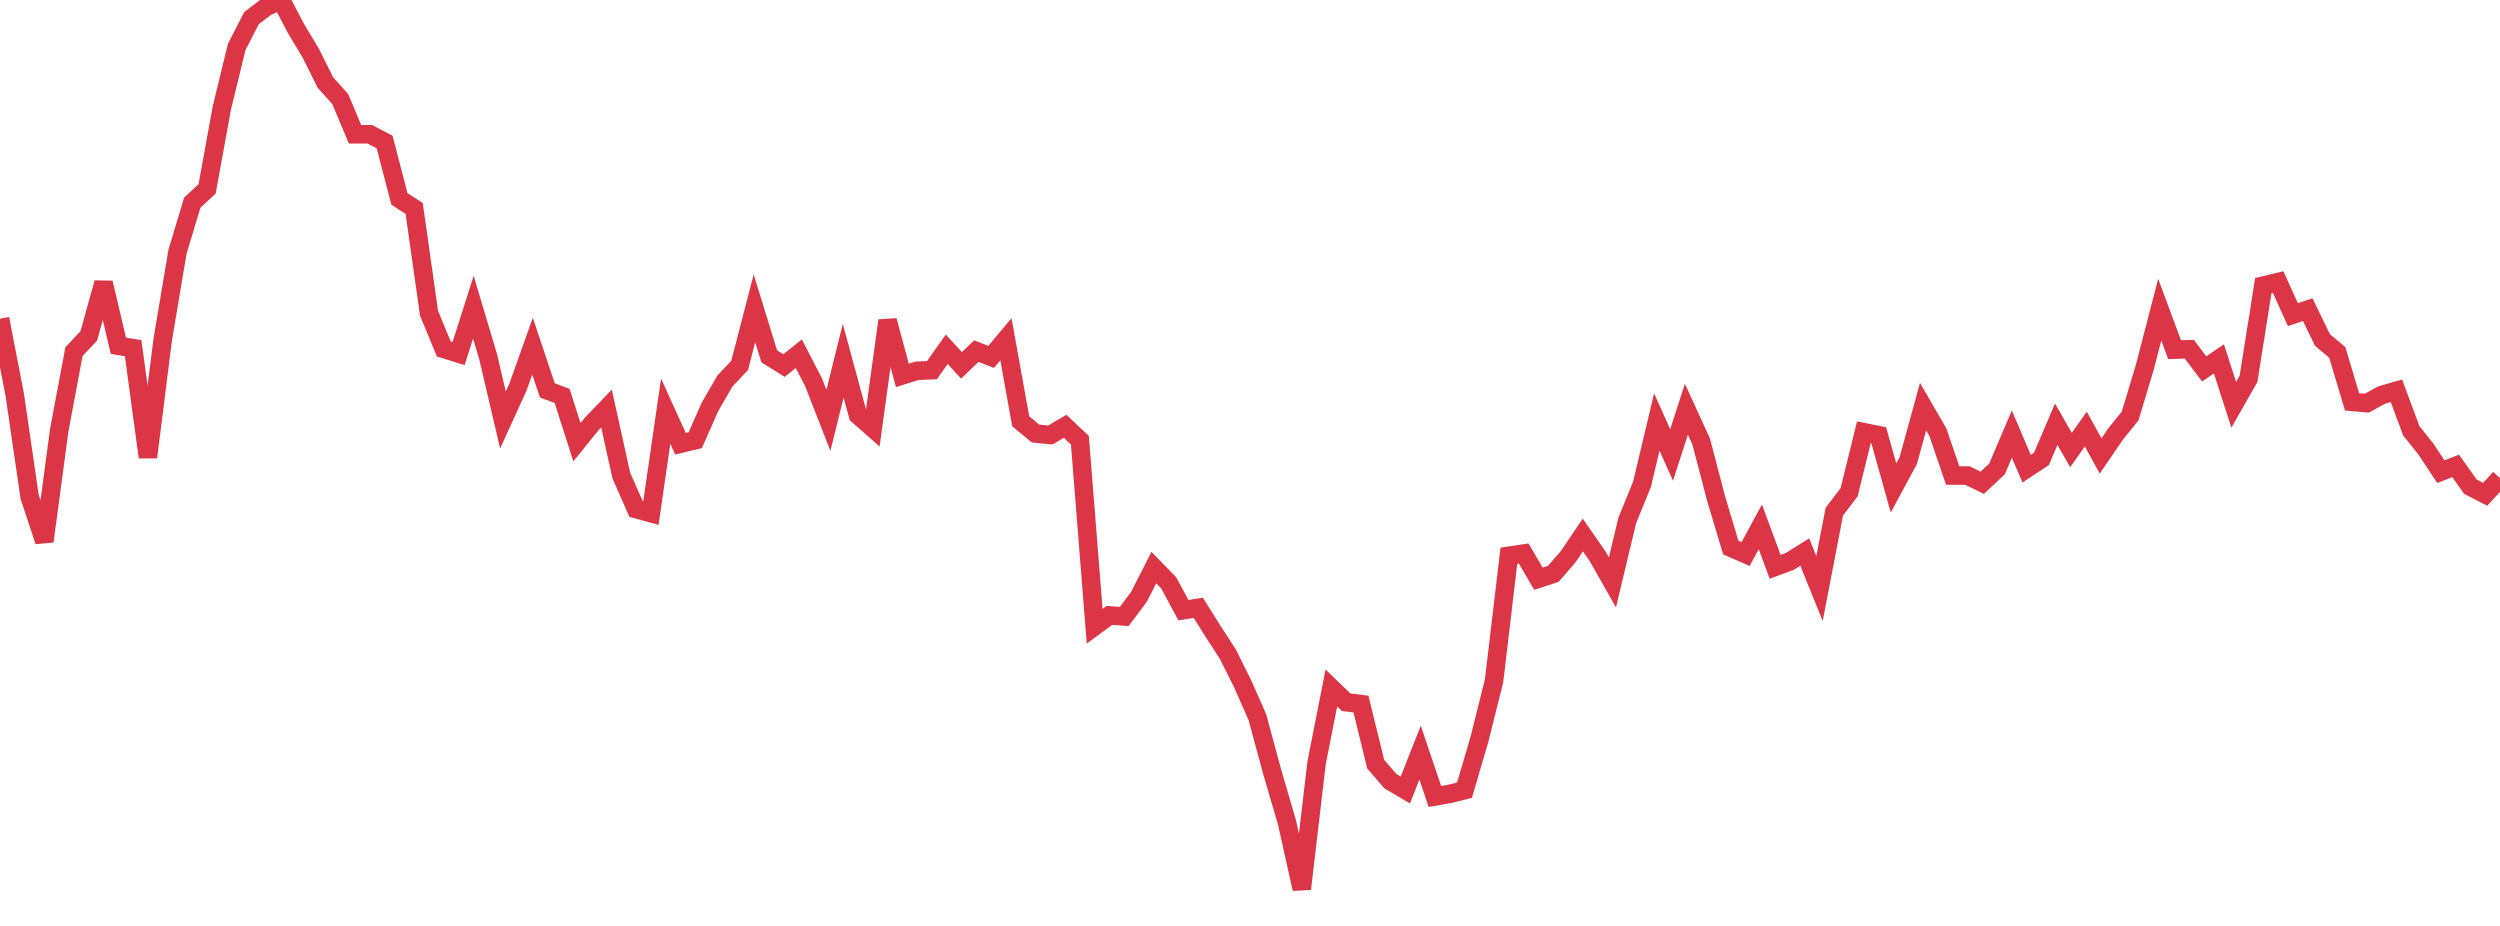 <?xml version="1.0" standalone="no"?>
<!DOCTYPE svg PUBLIC "-//W3C//DTD SVG 1.1//EN" "http://www.w3.org/Graphics/SVG/1.1/DTD/svg11.dtd">
<svg width="135" height="50" viewBox="0 0 135 50" preserveAspectRatio="none" class="sparkline" xmlns="http://www.w3.org/2000/svg"
xmlns:xlink="http://www.w3.org/1999/xlink"><path  class="sparkline--line" d="M 0 17.21 L 0 17.21 L 0.799 21.33 L 1.598 26.82 L 2.396 29.23 L 3.195 23.25 L 3.994 18.99 L 4.793 18.14 L 5.592 15.27 L 6.391 18.67 L 7.189 18.8 L 7.988 24.69 L 8.787 18.34 L 9.586 13.59 L 10.385 10.94 L 11.183 10.2 L 11.982 5.82 L 12.781 2.54 L 13.58 0.98 L 14.379 0.37 L 15.178 0 L 15.976 1.53 L 16.775 2.86 L 17.574 4.46 L 18.373 5.35 L 19.172 7.25 L 19.97 7.25 L 20.769 7.67 L 21.568 10.74 L 22.367 11.26 L 23.166 16.91 L 23.964 18.84 L 24.763 19.09 L 25.562 16.59 L 26.361 19.27 L 27.16 22.68 L 27.959 20.93 L 28.757 18.69 L 29.556 21.08 L 30.355 21.38 L 31.154 23.88 L 31.953 22.89 L 32.751 22.06 L 33.55 25.68 L 34.349 27.49 L 35.148 27.71 L 35.947 22.2 L 36.746 23.96 L 37.544 23.77 L 38.343 21.96 L 39.142 20.58 L 39.941 19.73 L 40.74 16.65 L 41.538 19.24 L 42.337 19.74 L 43.136 19.1 L 43.935 20.65 L 44.734 22.7 L 45.533 19.48 L 46.331 22.42 L 47.13 23.12 L 47.929 17.31 L 48.728 20.27 L 49.527 20.02 L 50.325 19.99 L 51.124 18.86 L 51.923 19.73 L 52.722 18.96 L 53.521 19.27 L 54.32 18.32 L 55.118 22.75 L 55.917 23.41 L 56.716 23.49 L 57.515 23.02 L 58.314 23.77 L 59.112 33.82 L 59.911 33.23 L 60.71 33.29 L 61.509 32.22 L 62.308 30.65 L 63.107 31.47 L 63.905 32.95 L 64.704 32.82 L 65.503 34.09 L 66.302 35.32 L 67.101 36.92 L 67.899 38.73 L 68.698 41.68 L 69.497 44.41 L 70.296 48 L 71.095 41.2 L 71.893 37.15 L 72.692 37.92 L 73.491 38.02 L 74.29 41.27 L 75.089 42.19 L 75.888 42.66 L 76.686 40.64 L 77.485 43.01 L 78.284 42.87 L 79.083 42.67 L 79.882 39.95 L 80.68 36.76 L 81.479 30.01 L 82.278 29.89 L 83.077 31.25 L 83.876 30.99 L 84.675 30.07 L 85.473 28.89 L 86.272 30.04 L 87.071 31.45 L 87.87 28.11 L 88.669 26.15 L 89.467 22.79 L 90.266 24.57 L 91.065 22.1 L 91.864 23.84 L 92.663 26.9 L 93.462 29.57 L 94.26 29.92 L 95.059 28.45 L 95.858 30.61 L 96.657 30.31 L 97.456 29.81 L 98.254 31.78 L 99.053 27.63 L 99.852 26.58 L 100.651 23.34 L 101.45 23.5 L 102.249 26.35 L 103.047 24.87 L 103.846 21.96 L 104.645 23.34 L 105.444 25.68 L 106.243 25.68 L 107.041 26.07 L 107.84 25.32 L 108.639 23.44 L 109.438 25.31 L 110.237 24.78 L 111.036 22.91 L 111.834 24.3 L 112.633 23.17 L 113.432 24.62 L 114.231 23.45 L 115.03 22.46 L 115.828 19.8 L 116.627 16.72 L 117.426 18.88 L 118.225 18.86 L 119.024 19.92 L 119.822 19.38 L 120.621 21.86 L 121.42 20.46 L 122.219 15.42 L 123.018 15.23 L 123.817 16.99 L 124.615 16.72 L 125.414 18.36 L 126.213 19.03 L 127.012 21.7 L 127.811 21.77 L 128.609 21.33 L 129.408 21.1 L 130.207 23.26 L 131.006 24.26 L 131.805 25.47 L 132.604 25.16 L 133.402 26.28 L 134.201 26.69 L 135 25.82" fill="none" stroke-width="1" stroke="#dc3545"></path></svg>